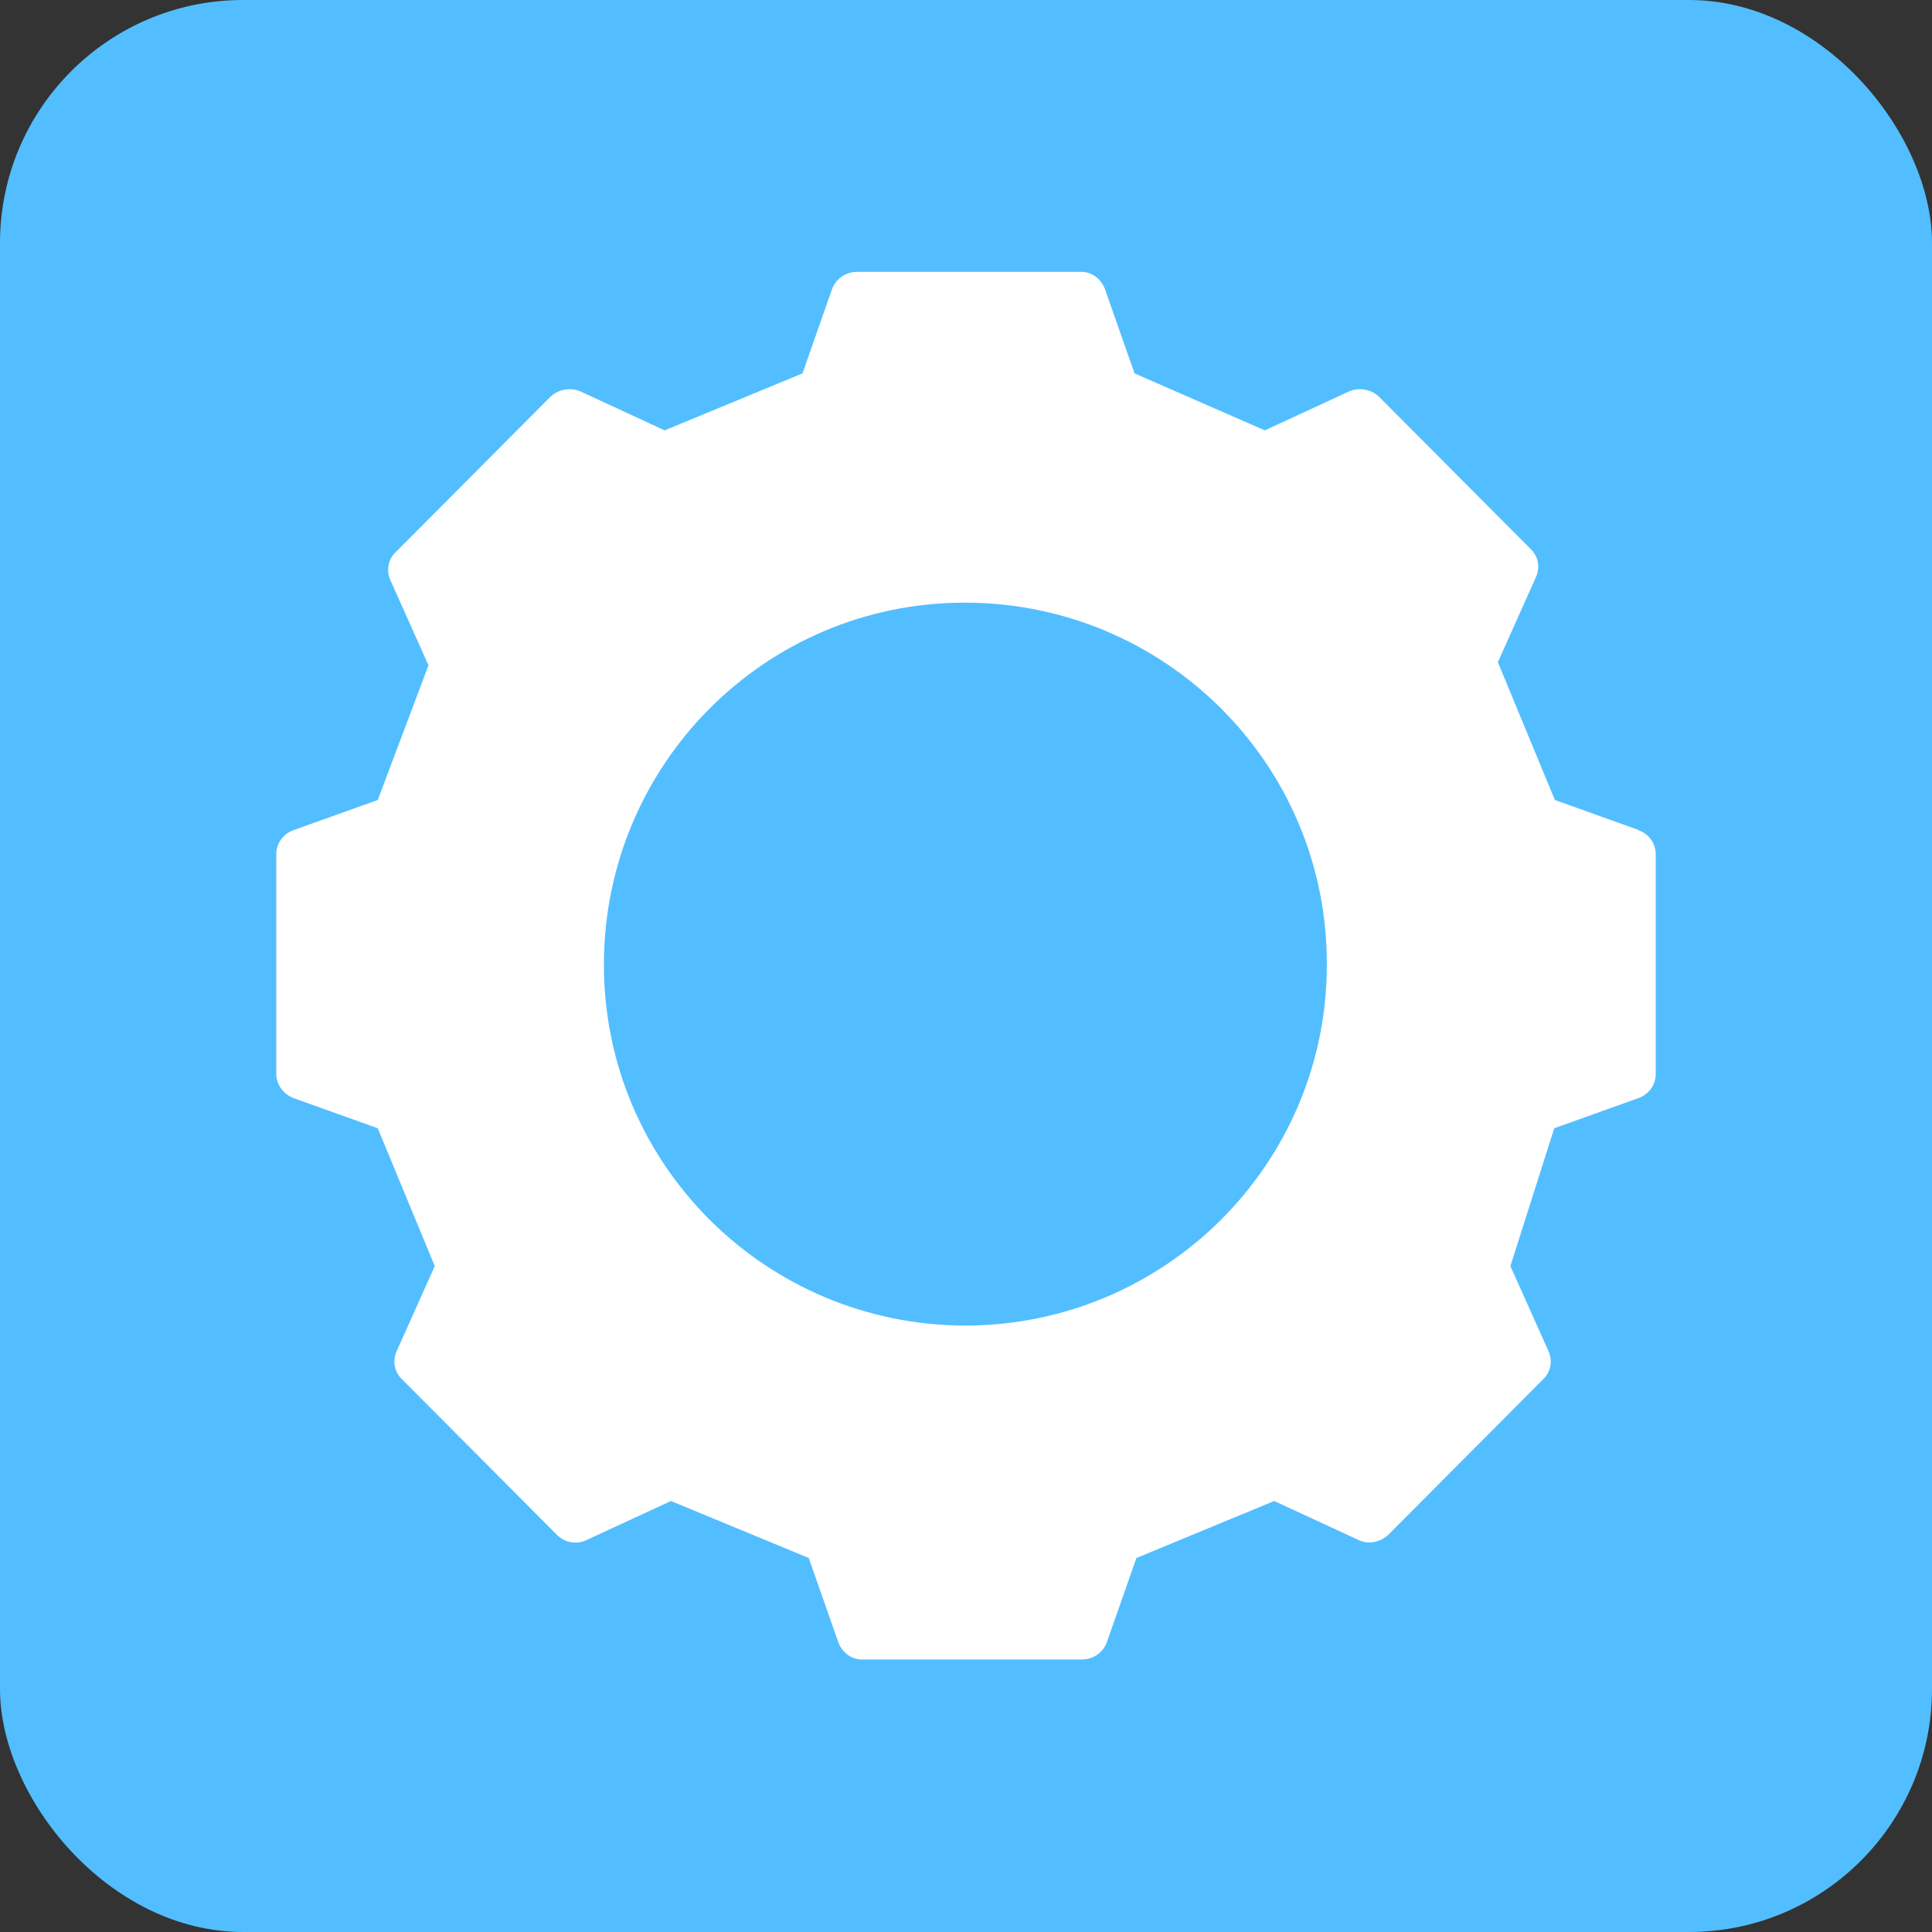 <?xml version="1.0" encoding="UTF-8"?>
<svg id="_圖層_2" data-name="圖層 2" xmlns="http://www.w3.org/2000/svg" viewBox="0 0 30.84 30.84">
  <rect x="0" y="0" width="30.84" height="30.84" fill="#333333" stroke="none"/>
  <defs>
    <style>
      .cls-1 {
        fill: #52beff;
      }

      .cls-2 {
        fill: #fff;
      }
    </style>
  </defs>
  <g id="_5" data-name="5">
    <g>
      <rect class="cls-1" width="30.84" height="30.84" rx="3.88" ry="3.88"/>
      <path class="cls-2" d="M26.16,13.25l-1.34-.48-.91-2.2.6-1.34c.08-.16.05-.35-.08-.47l-2.42-2.43c-.13-.12-.32-.15-.48-.08l-1.34.62-2.08-.91-.47-1.34c-.06-.17-.22-.29-.4-.28h-3.56c-.18,0-.34.11-.4.28l-.47,1.34-2.2.91-1.34-.62c-.16-.07-.35-.04-.48.08l-2.47,2.48c-.13.12-.16.31-.08.47l.6,1.34-.81,2.15-1.34.48c-.17.06-.28.21-.28.39v3.5c0,.18.12.33.28.39l1.34.48.91,2.2-.6,1.34c-.08.16-.05.35.08.47l2.47,2.48c.13.13.32.16.48.08l1.34-.62,2.2.91.47,1.34c.06.17.22.29.4.28h3.49c.18,0,.34-.11.4-.28l.47-1.34,2.2-.91,1.34.62c.16.08.35.04.48-.08l2.47-2.48c.13-.12.16-.31.08-.47l-.6-1.34.7-2.2,1.34-.48c.17-.06.28-.21.28-.39v-3.5c0-.18-.11-.33-.28-.39ZM21.18,15.4c0,3.18-2.58,5.75-5.76,5.76-3.19,0-5.78-2.57-5.78-5.76,0-3.19,2.57-5.78,5.76-5.78,3.19,0,5.78,2.57,5.78,5.76v.03Z"/>
    </g>
  </g>
</svg>